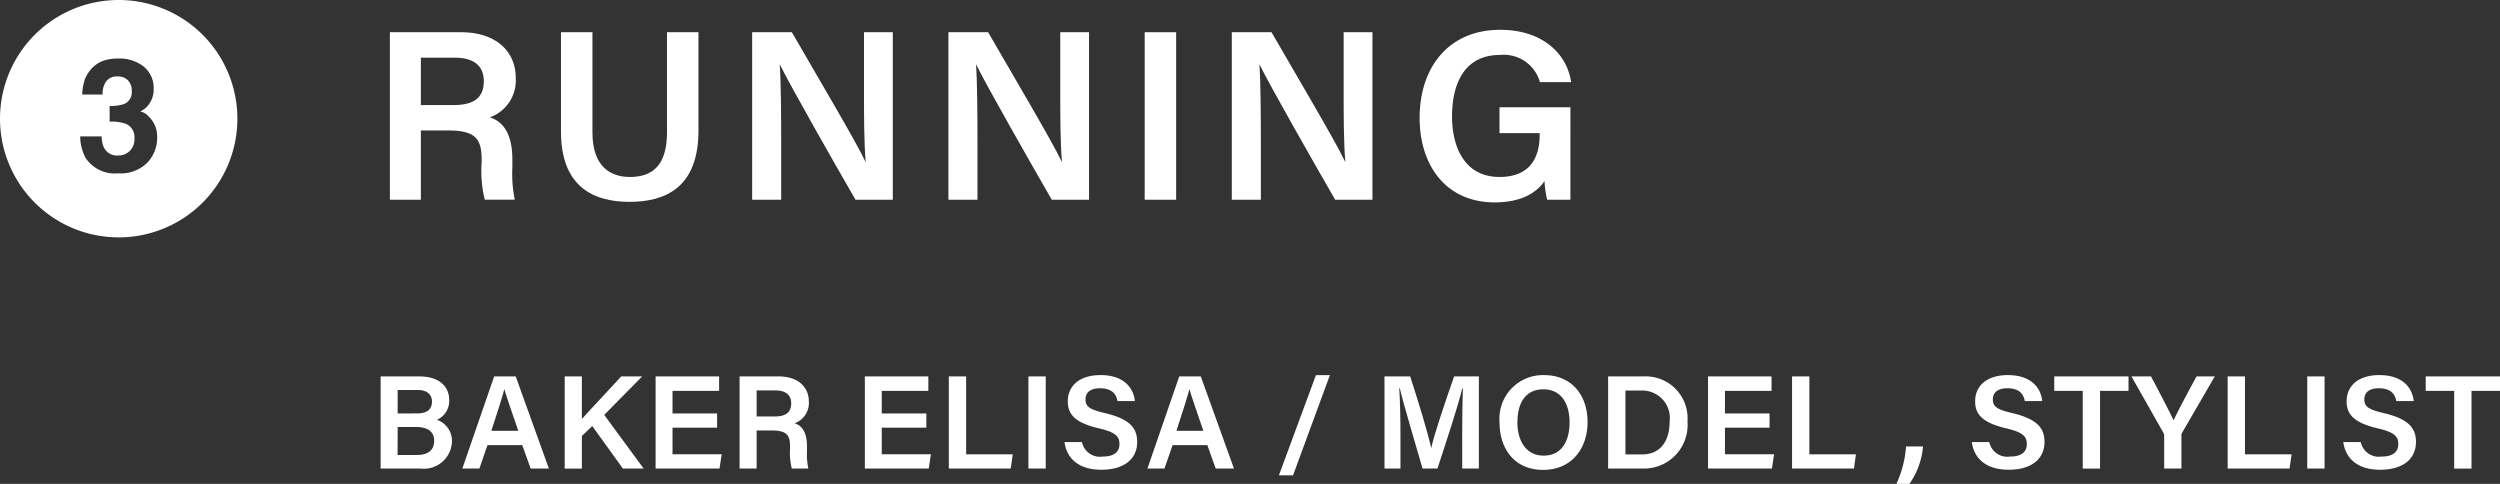 <svg xmlns="http://www.w3.org/2000/svg" viewBox="0 0 206.607 39.987"><rect x="0" y="0" width="206.607" height="39.987" fill="#333333" stroke="none"/><defs><style>.a{fill:#fff;}</style></defs><title>nav_03</title><path class="a" d="M34.781,10.784v5.722H32.221V2.663h5.861c2.961,0,4.541,1.62,4.541,3.78A3.248,3.248,0,0,1,40.482,9.7c.84.261,1.861,1.021,1.861,3.481v.64a10.768,10.768,0,0,0,.2,2.681h-2.48a9.933,9.933,0,0,1-.26-3.061v-.24c0-1.66-.44-2.421-2.76-2.421Zm0-2.1h2.681c1.8,0,2.521-.681,2.521-1.98,0-1.24-.8-1.94-2.42-1.94H34.781Z"/><path class="a" d="M48.961,2.663v8.281c0,2.861,1.52,3.681,3.1,3.681,1.84,0,3.061-.939,3.061-3.681V2.663h2.6V10.8c0,4.661-2.681,5.881-5.7,5.881-3.041,0-5.661-1.3-5.661-5.8V2.663Z"/><path class="a" d="M62.16,16.506V2.663h3.281c1.82,3.16,5.4,9.2,6.082,10.7h.02c-.14-1.561-.14-3.881-.14-6.142V2.663h2.38V16.506H70.7c-1.62-2.8-5.481-9.582-6.241-11.162h-.02c.1,1.34.12,4,.12,6.5v4.661Z"/><path class="a" d="M78.38,16.506V2.663h3.281c1.82,3.16,5.4,9.2,6.082,10.7h.02c-.14-1.561-.14-3.881-.14-6.142V2.663H90V16.506H86.922c-1.62-2.8-5.481-9.582-6.241-11.162h-.02c.1,1.34.12,4,.12,6.5v4.661Z"/><path class="a" d="M97.2,2.663V16.506H94.6V2.663Z"/><path class="a" d="M101.8,16.506V2.663h3.281c1.82,3.16,5.4,9.2,6.082,10.7h.02c-.14-1.561-.14-3.881-.14-6.142V2.663h2.38V16.506h-3.081c-1.62-2.8-5.481-9.582-6.241-11.162h-.02c.1,1.34.12,4,.12,6.5v4.661Z"/><path class="a" d="M129.782,16.506h-1.92a8.282,8.282,0,0,1-.22-1.54c-.7,1.02-2,1.76-4.121,1.76-4,0-6.2-3.04-6.2-6.981,0-4.141,2.361-7.281,6.662-7.281,3.441,0,5.5,1.92,5.861,4.321h-2.581a3.1,3.1,0,0,0-3.321-2.241c-2.96,0-3.941,2.44-3.941,5.081,0,2.561,1.061,5,3.921,5,2.741,0,3.321-1.88,3.321-3.48V11h-3.321V8.864h5.861Z"/><path class="a" d="M31.456,31.108h3.19c1.76,0,2.476.925,2.476,1.937a1.7,1.7,0,0,1-1.012,1.65,1.843,1.843,0,0,1,1.243,1.76,2.328,2.328,0,0,1-2.607,2.267h-3.29Zm3,3.059c.891,0,1.243-.374,1.243-.979s-.44-.957-1.166-.957H32.864v1.937Zm-1.6,3.433h1.617c.913,0,1.408-.4,1.408-1.178,0-.682-.451-1.133-1.485-1.133H32.864Z"/><path class="a" d="M40.289,36.785l-.671,1.937H38.209l2.629-7.613h1.782l2.74,7.613H43.854l-.693-1.937ZM42.831,35.6c-.594-1.738-.958-2.772-1.145-3.422h-.011c-.187.715-.583,1.937-1.067,3.422Z"/><path class="a" d="M46.668,31.108h1.419v3.521c.517-.594,2.211-2.376,3.256-3.521h1.727l-3.135,3.18,3.256,4.434H51.476l-2.53-3.51-.858.814v2.7H46.668Z"/><path class="a" d="M59.264,35.344H55.579v2.2h4.06l-.176,1.177H54.181V31.108h5.248V32.3H55.579v1.87h3.686Z"/><path class="a" d="M62.53,35.575v3.146H61.122V31.108h3.224c1.628,0,2.5.892,2.5,2.079a1.787,1.787,0,0,1-1.177,1.794c.462.143,1.023.561,1.023,1.914v.352a5.921,5.921,0,0,0,.11,1.475H65.435a5.473,5.473,0,0,1-.143-1.684v-.132c0-.913-.242-1.331-1.518-1.331Zm0-1.155H64c.99,0,1.386-.374,1.386-1.089,0-.683-.44-1.067-1.331-1.067H62.53Z"/><path class="a" d="M76.556,35.344H72.871v2.2h4.06l-.176,1.177H71.473V31.108h5.248V32.3H72.871v1.87h3.686Z"/><path class="a" d="M78.414,31.108h1.43v6.437h3.851l-.165,1.177H78.414Z"/><path class="a" d="M86.422,31.108v7.613h-1.43V31.108Z"/><path class="a" d="M89.414,36.532a1.522,1.522,0,0,0,1.716,1.2c.979,0,1.386-.418,1.386-1.034,0-.66-.363-.99-1.75-1.309-1.969-.474-2.52-1.178-2.52-2.223,0-1.254.936-2.167,2.707-2.167,1.947,0,2.729,1.078,2.838,2.145H92.352c-.1-.539-.418-1.056-1.441-1.056-.759,0-1.2.319-1.2.924s.363.836,1.628,1.133c2.189.518,2.64,1.354,2.64,2.388,0,1.331-1,2.288-2.959,2.288-1.925,0-2.871-.979-3.047-2.288Z"/><path class="a" d="M96.905,36.785l-.671,1.937H94.826l2.629-7.613h1.782l2.74,7.613H100.47l-.693-1.937ZM99.447,35.6c-.594-1.738-.958-2.772-1.145-3.422h-.011c-.187.715-.583,1.937-1.067,3.422Z"/><path class="a" d="M105.693,39.283,108.752,31h1.155l-3.047,8.284Z"/><path class="a" d="M120.841,35.729c0-1.331.022-2.783.055-3.62h-.055c-.341,1.441-1.265,4.225-2.046,6.612h-1.232c-.583-2.035-1.54-5.192-1.881-6.634h-.044c.066.891.1,2.5.1,3.807v2.827h-1.32V31.108h2.124c.693,2.123,1.5,4.808,1.727,5.886h.022c.176-.913,1.155-3.807,1.881-5.886h2.046v7.613h-1.375Z"/><path class="a" d="M131.2,34.882c0,2.112-1.243,3.95-3.686,3.95-2.343,0-3.586-1.738-3.586-3.917A3.6,3.6,0,0,1,127.617,31C129.817,31,131.2,32.583,131.2,34.882Zm-5.8,0c0,1.54.715,2.772,2.167,2.772,1.563,0,2.146-1.3,2.146-2.75,0-1.508-.66-2.729-2.167-2.729S125.406,33.353,125.406,34.882Z"/><path class="a" d="M132.9,31.108h2.916a3.463,3.463,0,0,1,3.642,3.719,3.605,3.605,0,0,1-3.7,3.895H132.9Zm1.43,6.447h1.364c1.573,0,2.289-1.155,2.289-2.718a2.273,2.273,0,0,0-2.289-2.563h-1.364Z"/><path class="a" d="M146.24,35.344h-3.686v2.2h4.06l-.176,1.177h-5.281V31.108h5.248V32.3h-3.851v1.87h3.686Z"/><path class="a" d="M148.1,31.108h1.43v6.437h3.851l-.165,1.177H148.1Z"/><path class="a" d="M156.722,39.987a8.826,8.826,0,0,0,.8-3.092h1.4a6.241,6.241,0,0,1-1.122,3.092Z"/><path class="a" d="M164.4,36.532a1.522,1.522,0,0,0,1.716,1.2c.979,0,1.386-.418,1.386-1.034,0-.66-.363-.99-1.75-1.309-1.969-.474-2.52-1.178-2.52-2.223,0-1.254.936-2.167,2.707-2.167,1.947,0,2.729,1.078,2.838,2.145h-1.441c-.1-.539-.418-1.056-1.441-1.056-.759,0-1.2.319-1.2.924s.363.836,1.628,1.133c2.189.518,2.64,1.354,2.64,2.388,0,1.331-1,2.288-2.959,2.288-1.925,0-2.871-.979-3.047-2.288Z"/><path class="a" d="M172.122,32.3h-2.354V31.108h6.139V32.3h-2.354v6.425h-1.43Z"/><path class="a" d="M178.854,38.722V35.993a.458.458,0,0,0-.066-.23l-2.64-4.654h1.617c.627,1.178,1.507,2.86,1.87,3.631.33-.748,1.265-2.476,1.893-3.631h1.507l-2.7,4.654a.312.312,0,0,0-.055.22v2.739Z"/><path class="a" d="M184.1,31.108h1.43v6.437h3.851l-.165,1.177H184.1Z"/><path class="a" d="M192.108,31.108v7.613h-1.43V31.108Z"/><path class="a" d="M195.1,36.532a1.522,1.522,0,0,0,1.716,1.2c.979,0,1.386-.418,1.386-1.034,0-.66-.363-.99-1.75-1.309-1.969-.474-2.52-1.178-2.52-2.223,0-1.254.936-2.167,2.707-2.167,1.947,0,2.729,1.078,2.838,2.145h-1.441c-.1-.539-.418-1.056-1.441-1.056-.759,0-1.2.319-1.2.924s.363.836,1.628,1.133c2.189.518,2.64,1.354,2.64,2.388,0,1.331-1,2.288-2.959,2.288-1.925,0-2.871-.979-3.047-2.288Z"/><path class="a" d="M202.822,32.3h-2.354V31.108h6.139V32.3h-2.354v6.425h-1.43Z"/><path class="a" d="M9.809,0a9.809,9.809,0,1,0,9.809,9.81A9.809,9.809,0,0,0,9.809,0Zm2.372,13.437a3.078,3.078,0,0,1-2.394.886,2.9,2.9,0,0,1-2.714-1.275,3.8,3.8,0,0,1-.444-1.777H8.406a2.08,2.08,0,0,0,.177.914,1.216,1.216,0,0,0,1.2.666,1.325,1.325,0,0,0,.928-.365,1.357,1.357,0,0,0,.4-1.051,1.184,1.184,0,0,0-.734-1.212,3.72,3.72,0,0,0-1.316-.171V8.756a3.415,3.415,0,0,0,1.227-.172,1.059,1.059,0,0,0,.6-1.079,1.206,1.206,0,0,0-.307-.856,1.12,1.12,0,0,0-.864-.33,1.09,1.09,0,0,0-.94.406A1.724,1.724,0,0,0,8.482,7.81H6.794a4.57,4.57,0,0,1,.234-1.3,2.933,2.933,0,0,1,.7-1,2.428,2.428,0,0,1,.843-.5,3.648,3.648,0,0,1,1.2-.171,3.185,3.185,0,0,1,2.127.682A2.274,2.274,0,0,1,12.7,7.36a2.026,2.026,0,0,1-.482,1.371,1.651,1.651,0,0,1-.635.476,1.307,1.307,0,0,1,.711.425,2.272,2.272,0,0,1,.692,1.752A2.951,2.951,0,0,1,12.181,13.437Z"/></svg>